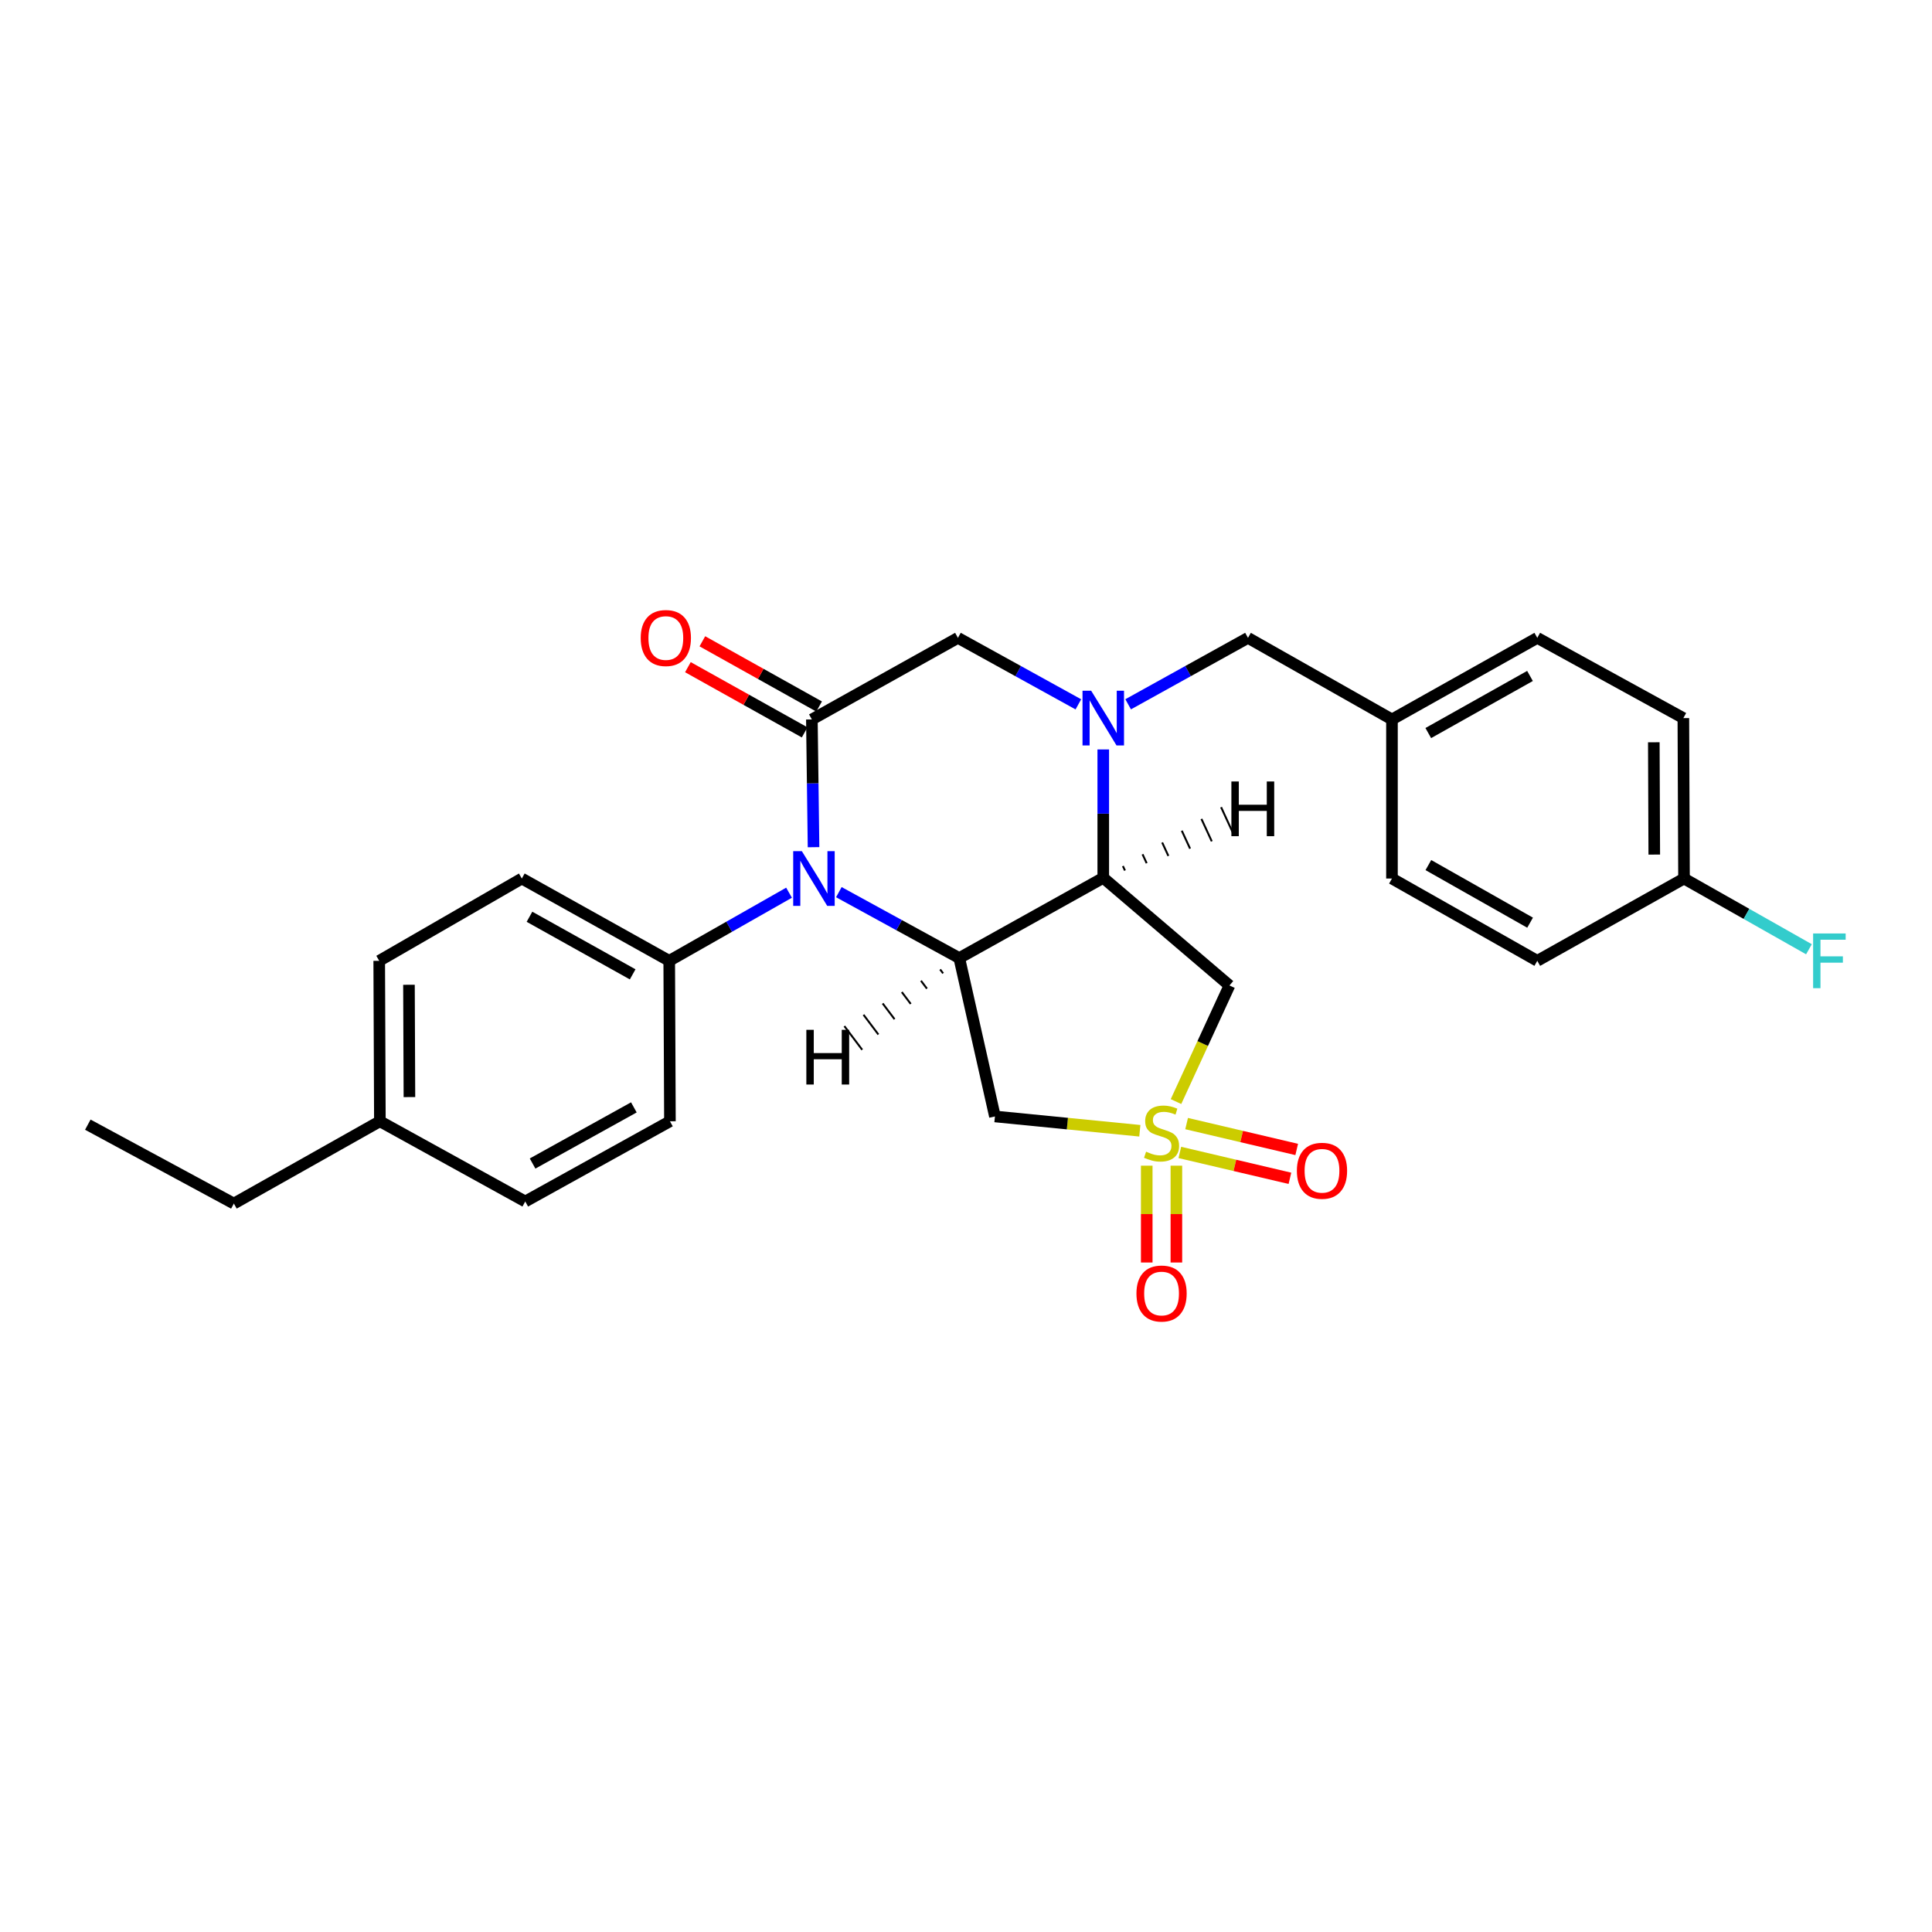 <?xml version='1.0' encoding='iso-8859-1'?>
<svg version='1.1' baseProfile='full'
              xmlns='http://www.w3.org/2000/svg'
                      xmlns:rdkit='http://www.rdkit.org/xml'
                      xmlns:xlink='http://www.w3.org/1999/xlink'
                  xml:space='preserve'
width='1000px' height='1000px' viewBox='0 0 1000 1000'>
<!-- END OF HEADER -->
<rect style='opacity:1.0;fill:#FFFFFF;stroke:none' width='1000' height='1000' x='0' y='0'> </rect>
<path class='bond-5' d='M 589.975,585.283 L 552.476,581.577' style='fill:none;fill-rule:evenodd;stroke:#CCCC00;stroke-width:6px;stroke-linecap:butt;stroke-linejoin:miter;stroke-opacity:1' />
<path class='bond-5' d='M 552.476,581.577 L 514.977,577.87' style='fill:none;fill-rule:evenodd;stroke:#000000;stroke-width:6px;stroke-linecap:butt;stroke-linejoin:miter;stroke-opacity:1' />
<path class='bond-6' d='M 608.691,570.174 L 622.528,540.127' style='fill:none;fill-rule:evenodd;stroke:#CCCC00;stroke-width:6px;stroke-linecap:butt;stroke-linejoin:miter;stroke-opacity:1' />
<path class='bond-6' d='M 622.528,540.127 L 636.366,510.08' style='fill:none;fill-rule:evenodd;stroke:#000000;stroke-width:6px;stroke-linecap:butt;stroke-linejoin:miter;stroke-opacity:1' />
<path class='bond-9' d='M 593.55,603.351 L 593.55,628.41' style='fill:none;fill-rule:evenodd;stroke:#CCCC00;stroke-width:6px;stroke-linecap:butt;stroke-linejoin:miter;stroke-opacity:1' />
<path class='bond-9' d='M 593.55,628.41 L 593.55,653.47' style='fill:none;fill-rule:evenodd;stroke:#FF0000;stroke-width:6px;stroke-linecap:butt;stroke-linejoin:miter;stroke-opacity:1' />
<path class='bond-9' d='M 608.893,603.351 L 608.893,628.41' style='fill:none;fill-rule:evenodd;stroke:#CCCC00;stroke-width:6px;stroke-linecap:butt;stroke-linejoin:miter;stroke-opacity:1' />
<path class='bond-9' d='M 608.893,628.41 L 608.893,653.47' style='fill:none;fill-rule:evenodd;stroke:#FF0000;stroke-width:6px;stroke-linecap:butt;stroke-linejoin:miter;stroke-opacity:1' />
<path class='bond-10' d='M 610.679,596.498 L 639.17,603.195' style='fill:none;fill-rule:evenodd;stroke:#CCCC00;stroke-width:6px;stroke-linecap:butt;stroke-linejoin:miter;stroke-opacity:1' />
<path class='bond-10' d='M 639.17,603.195 L 667.661,609.893' style='fill:none;fill-rule:evenodd;stroke:#FF0000;stroke-width:6px;stroke-linecap:butt;stroke-linejoin:miter;stroke-opacity:1' />
<path class='bond-10' d='M 614.19,581.562 L 642.681,588.259' style='fill:none;fill-rule:evenodd;stroke:#CCCC00;stroke-width:6px;stroke-linecap:butt;stroke-linejoin:miter;stroke-opacity:1' />
<path class='bond-10' d='M 642.681,588.259 L 671.172,594.957' style='fill:none;fill-rule:evenodd;stroke:#FF0000;stroke-width:6px;stroke-linecap:butt;stroke-linejoin:miter;stroke-opacity:1' />
<path class='bond-0' d='M 496.522,495.896 L 514.977,577.87' style='fill:none;fill-rule:evenodd;stroke:#000000;stroke-width:6px;stroke-linecap:butt;stroke-linejoin:miter;stroke-opacity:1' />
<path class='bond-1' d='M 496.522,495.896 L 465.353,478.837' style='fill:none;fill-rule:evenodd;stroke:#000000;stroke-width:6px;stroke-linecap:butt;stroke-linejoin:miter;stroke-opacity:1' />
<path class='bond-1' d='M 465.353,478.837 L 434.183,461.777' style='fill:none;fill-rule:evenodd;stroke:#0000FF;stroke-width:6px;stroke-linecap:butt;stroke-linejoin:miter;stroke-opacity:1' />
<path class='bond-27' d='M 496.522,495.896 L 571.047,454.359' style='fill:none;fill-rule:evenodd;stroke:#000000;stroke-width:6px;stroke-linecap:butt;stroke-linejoin:miter;stroke-opacity:1' />
<path class='bond-31' d='M 486.609,501.765 L 488.148,503.807' style='fill:none;fill-rule:evenodd;stroke:#000000;stroke-width:1.0px;stroke-linecap:butt;stroke-linejoin:miter;stroke-opacity:1' />
<path class='bond-31' d='M 476.695,507.634 L 479.773,511.719' style='fill:none;fill-rule:evenodd;stroke:#000000;stroke-width:1.0px;stroke-linecap:butt;stroke-linejoin:miter;stroke-opacity:1' />
<path class='bond-31' d='M 466.781,513.503 L 471.398,519.63' style='fill:none;fill-rule:evenodd;stroke:#000000;stroke-width:1.0px;stroke-linecap:butt;stroke-linejoin:miter;stroke-opacity:1' />
<path class='bond-31' d='M 456.867,519.372 L 463.023,527.541' style='fill:none;fill-rule:evenodd;stroke:#000000;stroke-width:1.0px;stroke-linecap:butt;stroke-linejoin:miter;stroke-opacity:1' />
<path class='bond-31' d='M 446.953,525.241 L 454.648,535.453' style='fill:none;fill-rule:evenodd;stroke:#000000;stroke-width:1.0px;stroke-linecap:butt;stroke-linejoin:miter;stroke-opacity:1' />
<path class='bond-31' d='M 437.04,531.11 L 446.273,543.364' style='fill:none;fill-rule:evenodd;stroke:#000000;stroke-width:1.0px;stroke-linecap:butt;stroke-linejoin:miter;stroke-opacity:1' />
<path class='bond-4' d='M 421.087,438.507 L 420.656,405.446' style='fill:none;fill-rule:evenodd;stroke:#0000FF;stroke-width:6px;stroke-linecap:butt;stroke-linejoin:miter;stroke-opacity:1' />
<path class='bond-4' d='M 420.656,405.446 L 420.225,372.385' style='fill:none;fill-rule:evenodd;stroke:#000000;stroke-width:6px;stroke-linecap:butt;stroke-linejoin:miter;stroke-opacity:1' />
<path class='bond-8' d='M 408.405,462.058 L 377.398,479.689' style='fill:none;fill-rule:evenodd;stroke:#0000FF;stroke-width:6px;stroke-linecap:butt;stroke-linejoin:miter;stroke-opacity:1' />
<path class='bond-8' d='M 377.398,479.689 L 346.391,497.32' style='fill:none;fill-rule:evenodd;stroke:#000000;stroke-width:6px;stroke-linecap:butt;stroke-linejoin:miter;stroke-opacity:1' />
<path class='bond-2' d='M 571.047,454.359 L 636.366,510.08' style='fill:none;fill-rule:evenodd;stroke:#000000;stroke-width:6px;stroke-linecap:butt;stroke-linejoin:miter;stroke-opacity:1' />
<path class='bond-3' d='M 571.047,454.359 L 571.047,421.136' style='fill:none;fill-rule:evenodd;stroke:#000000;stroke-width:6px;stroke-linecap:butt;stroke-linejoin:miter;stroke-opacity:1' />
<path class='bond-3' d='M 571.047,421.136 L 571.047,387.913' style='fill:none;fill-rule:evenodd;stroke:#0000FF;stroke-width:6px;stroke-linecap:butt;stroke-linejoin:miter;stroke-opacity:1' />
<path class='bond-32' d='M 582.281,450.584 L 581.209,448.262' style='fill:none;fill-rule:evenodd;stroke:#000000;stroke-width:1.0px;stroke-linecap:butt;stroke-linejoin:miter;stroke-opacity:1' />
<path class='bond-32' d='M 593.514,446.81 L 591.372,442.166' style='fill:none;fill-rule:evenodd;stroke:#000000;stroke-width:1.0px;stroke-linecap:butt;stroke-linejoin:miter;stroke-opacity:1' />
<path class='bond-32' d='M 604.748,443.035 L 601.534,436.069' style='fill:none;fill-rule:evenodd;stroke:#000000;stroke-width:1.0px;stroke-linecap:butt;stroke-linejoin:miter;stroke-opacity:1' />
<path class='bond-32' d='M 615.981,439.26 L 611.696,429.973' style='fill:none;fill-rule:evenodd;stroke:#000000;stroke-width:1.0px;stroke-linecap:butt;stroke-linejoin:miter;stroke-opacity:1' />
<path class='bond-32' d='M 627.215,435.486 L 621.859,423.876' style='fill:none;fill-rule:evenodd;stroke:#000000;stroke-width:1.0px;stroke-linecap:butt;stroke-linejoin:miter;stroke-opacity:1' />
<path class='bond-32' d='M 638.449,431.711 L 632.021,417.779' style='fill:none;fill-rule:evenodd;stroke:#000000;stroke-width:1.0px;stroke-linecap:butt;stroke-linejoin:miter;stroke-opacity:1' />
<path class='bond-7' d='M 558.159,364.571 L 526.991,347.364' style='fill:none;fill-rule:evenodd;stroke:#0000FF;stroke-width:6px;stroke-linecap:butt;stroke-linejoin:miter;stroke-opacity:1' />
<path class='bond-7' d='M 526.991,347.364 L 495.824,330.157' style='fill:none;fill-rule:evenodd;stroke:#000000;stroke-width:6px;stroke-linecap:butt;stroke-linejoin:miter;stroke-opacity:1' />
<path class='bond-11' d='M 583.928,364.544 L 614.942,347.351' style='fill:none;fill-rule:evenodd;stroke:#0000FF;stroke-width:6px;stroke-linecap:butt;stroke-linejoin:miter;stroke-opacity:1' />
<path class='bond-11' d='M 614.942,347.351 L 645.955,330.157' style='fill:none;fill-rule:evenodd;stroke:#000000;stroke-width:6px;stroke-linecap:butt;stroke-linejoin:miter;stroke-opacity:1' />
<path class='bond-12' d='M 423.966,365.687 L 393.754,348.809' style='fill:none;fill-rule:evenodd;stroke:#000000;stroke-width:6px;stroke-linecap:butt;stroke-linejoin:miter;stroke-opacity:1' />
<path class='bond-12' d='M 393.754,348.809 L 363.541,331.931' style='fill:none;fill-rule:evenodd;stroke:#FF0000;stroke-width:6px;stroke-linecap:butt;stroke-linejoin:miter;stroke-opacity:1' />
<path class='bond-12' d='M 416.484,379.082 L 386.271,362.204' style='fill:none;fill-rule:evenodd;stroke:#000000;stroke-width:6px;stroke-linecap:butt;stroke-linejoin:miter;stroke-opacity:1' />
<path class='bond-12' d='M 386.271,362.204 L 356.058,345.326' style='fill:none;fill-rule:evenodd;stroke:#FF0000;stroke-width:6px;stroke-linecap:butt;stroke-linejoin:miter;stroke-opacity:1' />
<path class='bond-28' d='M 420.225,372.385 L 495.824,330.157' style='fill:none;fill-rule:evenodd;stroke:#000000;stroke-width:6px;stroke-linecap:butt;stroke-linejoin:miter;stroke-opacity:1' />
<path class='bond-13' d='M 346.391,497.32 L 270.094,454.726' style='fill:none;fill-rule:evenodd;stroke:#000000;stroke-width:6px;stroke-linecap:butt;stroke-linejoin:miter;stroke-opacity:1' />
<path class='bond-13' d='M 327.467,504.327 L 274.059,474.512' style='fill:none;fill-rule:evenodd;stroke:#000000;stroke-width:6px;stroke-linecap:butt;stroke-linejoin:miter;stroke-opacity:1' />
<path class='bond-14' d='M 346.391,497.32 L 346.757,580.368' style='fill:none;fill-rule:evenodd;stroke:#000000;stroke-width:6px;stroke-linecap:butt;stroke-linejoin:miter;stroke-opacity:1' />
<path class='bond-15' d='M 645.955,330.157 L 720.48,372.385' style='fill:none;fill-rule:evenodd;stroke:#000000;stroke-width:6px;stroke-linecap:butt;stroke-linejoin:miter;stroke-opacity:1' />
<path class='bond-18' d='M 270.094,454.726 L 196.285,497.32' style='fill:none;fill-rule:evenodd;stroke:#000000;stroke-width:6px;stroke-linecap:butt;stroke-linejoin:miter;stroke-opacity:1' />
<path class='bond-17' d='M 346.757,580.368 L 271.866,621.888' style='fill:none;fill-rule:evenodd;stroke:#000000;stroke-width:6px;stroke-linecap:butt;stroke-linejoin:miter;stroke-opacity:1' />
<path class='bond-17' d='M 328.084,573.177 L 275.661,602.241' style='fill:none;fill-rule:evenodd;stroke:#000000;stroke-width:6px;stroke-linecap:butt;stroke-linejoin:miter;stroke-opacity:1' />
<path class='bond-21' d='M 720.48,372.385 L 720.48,454.726' style='fill:none;fill-rule:evenodd;stroke:#000000;stroke-width:6px;stroke-linecap:butt;stroke-linejoin:miter;stroke-opacity:1' />
<path class='bond-22' d='M 720.48,372.385 L 795.694,330.157' style='fill:none;fill-rule:evenodd;stroke:#000000;stroke-width:6px;stroke-linecap:butt;stroke-linejoin:miter;stroke-opacity:1' />
<path class='bond-22' d='M 739.273,379.429 L 791.923,349.87' style='fill:none;fill-rule:evenodd;stroke:#000000;stroke-width:6px;stroke-linecap:butt;stroke-linejoin:miter;stroke-opacity:1' />
<path class='bond-16' d='M 871.642,454.726 L 871.301,371.686' style='fill:none;fill-rule:evenodd;stroke:#000000;stroke-width:6px;stroke-linecap:butt;stroke-linejoin:miter;stroke-opacity:1' />
<path class='bond-16' d='M 856.248,442.333 L 856.01,384.205' style='fill:none;fill-rule:evenodd;stroke:#000000;stroke-width:6px;stroke-linecap:butt;stroke-linejoin:miter;stroke-opacity:1' />
<path class='bond-20' d='M 871.642,454.726 L 903.976,473.028' style='fill:none;fill-rule:evenodd;stroke:#000000;stroke-width:6px;stroke-linecap:butt;stroke-linejoin:miter;stroke-opacity:1' />
<path class='bond-20' d='M 903.976,473.028 L 936.31,491.33' style='fill:none;fill-rule:evenodd;stroke:#33CCCC;stroke-width:6px;stroke-linecap:butt;stroke-linejoin:miter;stroke-opacity:1' />
<path class='bond-29' d='M 871.642,454.726 L 795.694,497.32' style='fill:none;fill-rule:evenodd;stroke:#000000;stroke-width:6px;stroke-linecap:butt;stroke-linejoin:miter;stroke-opacity:1' />
<path class='bond-19' d='M 271.866,621.888 L 196.626,580.368' style='fill:none;fill-rule:evenodd;stroke:#000000;stroke-width:6px;stroke-linecap:butt;stroke-linejoin:miter;stroke-opacity:1' />
<path class='bond-30' d='M 196.285,497.32 L 196.626,580.368' style='fill:none;fill-rule:evenodd;stroke:#000000;stroke-width:6px;stroke-linecap:butt;stroke-linejoin:miter;stroke-opacity:1' />
<path class='bond-30' d='M 211.679,509.714 L 211.918,567.848' style='fill:none;fill-rule:evenodd;stroke:#000000;stroke-width:6px;stroke-linecap:butt;stroke-linejoin:miter;stroke-opacity:1' />
<path class='bond-25' d='M 196.626,580.368 L 121.045,622.962' style='fill:none;fill-rule:evenodd;stroke:#000000;stroke-width:6px;stroke-linecap:butt;stroke-linejoin:miter;stroke-opacity:1' />
<path class='bond-23' d='M 720.48,454.726 L 795.694,497.32' style='fill:none;fill-rule:evenodd;stroke:#000000;stroke-width:6px;stroke-linecap:butt;stroke-linejoin:miter;stroke-opacity:1' />
<path class='bond-23' d='M 739.322,447.764 L 791.973,477.58' style='fill:none;fill-rule:evenodd;stroke:#000000;stroke-width:6px;stroke-linecap:butt;stroke-linejoin:miter;stroke-opacity:1' />
<path class='bond-24' d='M 795.694,330.157 L 871.301,371.686' style='fill:none;fill-rule:evenodd;stroke:#000000;stroke-width:6px;stroke-linecap:butt;stroke-linejoin:miter;stroke-opacity:1' />
<path class='bond-26' d='M 121.045,622.962 L 45.455,582.124' style='fill:none;fill-rule:evenodd;stroke:#000000;stroke-width:6px;stroke-linecap:butt;stroke-linejoin:miter;stroke-opacity:1' />
<path  class='atom-0' d='M 593.222 596.114
Q 593.542 596.234, 594.862 596.794
Q 596.182 597.354, 597.622 597.714
Q 599.102 598.034, 600.542 598.034
Q 603.222 598.034, 604.782 596.754
Q 606.342 595.434, 606.342 593.154
Q 606.342 591.594, 605.542 590.634
Q 604.782 589.674, 603.582 589.154
Q 602.382 588.634, 600.382 588.034
Q 597.862 587.274, 596.342 586.554
Q 594.862 585.834, 593.782 584.314
Q 592.742 582.794, 592.742 580.234
Q 592.742 576.674, 595.142 574.474
Q 597.582 572.274, 602.382 572.274
Q 605.662 572.274, 609.382 573.834
L 608.462 576.914
Q 605.062 575.514, 602.502 575.514
Q 599.742 575.514, 598.222 576.674
Q 596.702 577.794, 596.742 579.754
Q 596.742 581.274, 597.502 582.194
Q 598.302 583.114, 599.422 583.634
Q 600.582 584.154, 602.502 584.754
Q 605.062 585.554, 606.582 586.354
Q 608.102 587.154, 609.182 588.794
Q 610.302 590.394, 610.302 593.154
Q 610.302 597.074, 607.662 599.194
Q 605.062 601.274, 600.702 601.274
Q 598.182 601.274, 596.262 600.714
Q 594.382 600.194, 592.142 599.274
L 593.222 596.114
' fill='#CCCC00'/>
<path  class='atom-2' d='M 415.039 440.566
L 424.319 455.566
Q 425.239 457.046, 426.719 459.726
Q 428.199 462.406, 428.279 462.566
L 428.279 440.566
L 432.039 440.566
L 432.039 468.886
L 428.159 468.886
L 418.199 452.486
Q 417.039 450.566, 415.799 448.366
Q 414.599 446.166, 414.239 445.486
L 414.239 468.886
L 410.559 468.886
L 410.559 440.566
L 415.039 440.566
' fill='#0000FF'/>
<path  class='atom-4' d='M 564.787 357.526
L 574.067 372.526
Q 574.987 374.006, 576.467 376.686
Q 577.947 379.366, 578.027 379.526
L 578.027 357.526
L 581.787 357.526
L 581.787 385.846
L 577.907 385.846
L 567.947 369.446
Q 566.787 367.526, 565.547 365.326
Q 564.347 363.126, 563.987 362.446
L 563.987 385.846
L 560.307 385.846
L 560.307 357.526
L 564.787 357.526
' fill='#0000FF'/>
<path  class='atom-10' d='M 588.222 669.523
Q 588.222 662.723, 591.582 658.923
Q 594.942 655.123, 601.222 655.123
Q 607.502 655.123, 610.862 658.923
Q 614.222 662.723, 614.222 669.523
Q 614.222 676.403, 610.822 680.323
Q 607.422 684.203, 601.222 684.203
Q 594.982 684.203, 591.582 680.323
Q 588.222 676.443, 588.222 669.523
M 601.222 681.003
Q 605.542 681.003, 607.862 678.123
Q 610.222 675.203, 610.222 669.523
Q 610.222 663.963, 607.862 661.163
Q 605.542 658.323, 601.222 658.323
Q 596.902 658.323, 594.542 661.123
Q 592.222 663.923, 592.222 669.523
Q 592.222 675.243, 594.542 678.123
Q 596.902 681.003, 601.222 681.003
' fill='#FF0000'/>
<path  class='atom-11' d='M 671.261 605.994
Q 671.261 599.194, 674.621 595.394
Q 677.981 591.594, 684.261 591.594
Q 690.541 591.594, 693.901 595.394
Q 697.261 599.194, 697.261 605.994
Q 697.261 612.874, 693.861 616.794
Q 690.461 620.674, 684.261 620.674
Q 678.021 620.674, 674.621 616.794
Q 671.261 612.914, 671.261 605.994
M 684.261 617.474
Q 688.581 617.474, 690.901 614.594
Q 693.261 611.674, 693.261 605.994
Q 693.261 600.434, 690.901 597.634
Q 688.581 594.794, 684.261 594.794
Q 679.941 594.794, 677.581 597.594
Q 675.261 600.394, 675.261 605.994
Q 675.261 611.714, 677.581 614.594
Q 679.941 617.474, 684.261 617.474
' fill='#FF0000'/>
<path  class='atom-13' d='M 331.635 330.237
Q 331.635 323.437, 334.995 319.637
Q 338.355 315.837, 344.635 315.837
Q 350.915 315.837, 354.275 319.637
Q 357.635 323.437, 357.635 330.237
Q 357.635 337.117, 354.235 341.037
Q 350.835 344.917, 344.635 344.917
Q 338.395 344.917, 334.995 341.037
Q 331.635 337.157, 331.635 330.237
M 344.635 341.717
Q 348.955 341.717, 351.275 338.837
Q 353.635 335.917, 353.635 330.237
Q 353.635 324.677, 351.275 321.877
Q 348.955 319.037, 344.635 319.037
Q 340.315 319.037, 337.955 321.837
Q 335.635 324.637, 335.635 330.237
Q 335.635 335.957, 337.955 338.837
Q 340.315 341.717, 344.635 341.717
' fill='#FF0000'/>
<path  class='atom-21' d='M 938.471 483.16
L 955.311 483.16
L 955.311 486.4
L 942.271 486.4
L 942.271 495
L 953.871 495
L 953.871 498.28
L 942.271 498.28
L 942.271 511.48
L 938.471 511.48
L 938.471 483.16
' fill='#33CCCC'/>
<path  class='atom-28' d='M 417.365 533.031
L 421.205 533.031
L 421.205 545.071
L 435.685 545.071
L 435.685 533.031
L 439.525 533.031
L 439.525 561.351
L 435.685 561.351
L 435.685 548.271
L 421.205 548.271
L 421.205 561.351
L 417.365 561.351
L 417.365 533.031
' fill='#000000'/>
<path  class='atom-29' d='M 637.366 404.49
L 641.206 404.49
L 641.206 416.53
L 655.686 416.53
L 655.686 404.49
L 659.526 404.49
L 659.526 432.81
L 655.686 432.81
L 655.686 419.73
L 641.206 419.73
L 641.206 432.81
L 637.366 432.81
L 637.366 404.49
' fill='#000000'/>
</svg>
